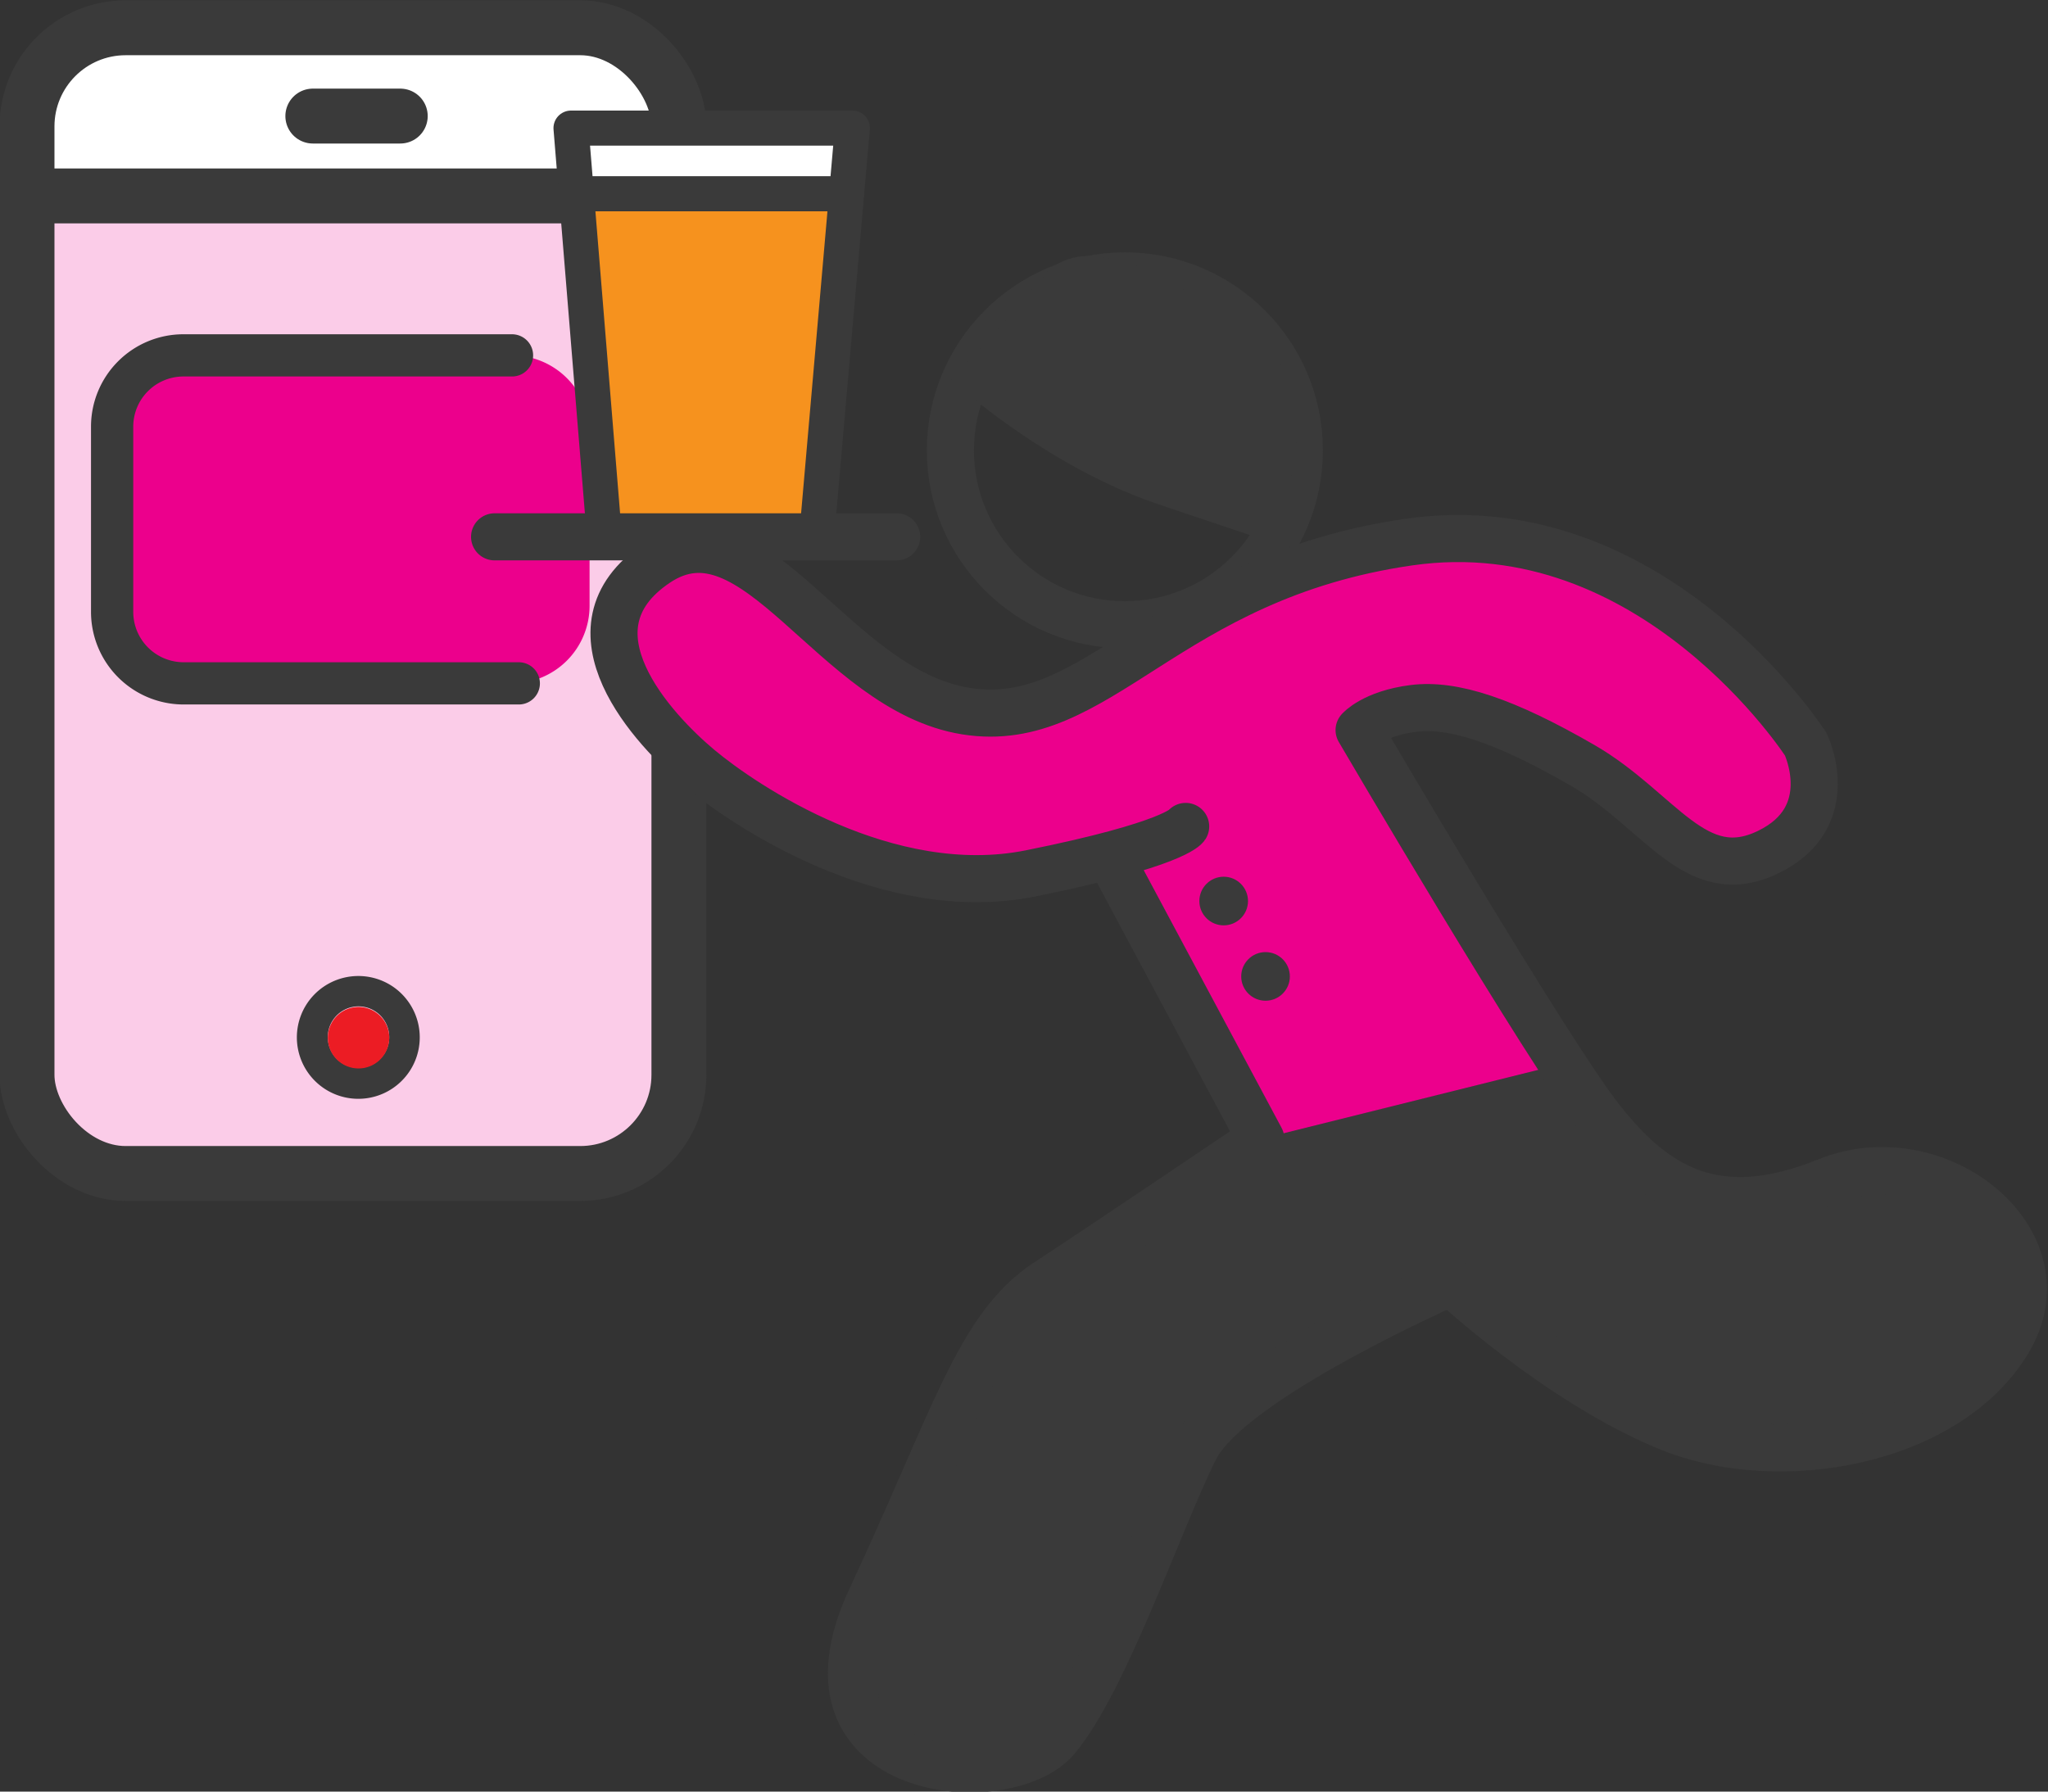 <?xml version="1.0" encoding="utf-8"?>
<svg xmlns="http://www.w3.org/2000/svg" id="Layer_1" data-name="Layer 1" viewBox="0 0 160 140">
  <rect x="0" y="0" width="160" height="140" fill="#333333" stroke="none"/>
  <defs>
    <style>.cls-1{fill:#3a3a3a;}.cls-2{fill:#ec008c;}.cls-3{fill:#fff;}.cls-4{fill:#fbcce8;}.cls-5{fill:#ec1c24;}.cls-10,.cls-11,.cls-6,.cls-7,.cls-8{fill:none;stroke:#3a3a3a;}.cls-6,.cls-7{stroke-width:4.29px;}.cls-10,.cls-11,.cls-7,.cls-8{stroke-linecap:round;stroke-linejoin:round;}.cls-8{stroke-width:3.3px;}.cls-9{fill:#f6921e;}.cls-10{stroke-width:2.74px;}.cls-11{stroke-width:3.68px;}</style>
  </defs>
  <path class="cls-1" d="M52.36,86.18v2H50.52A3.06,3.06,0,0,0,52.36,86.18Z"/>
  <path class="cls-2" d="M47.16,40.77v.17l-.24,0Z"/>
  <path class="cls-3" d="M53.63,7.13v6.43l-52,.34V7.46h0A3.47,3.47,0,0,1,5.09,4h0l45-.3h0A3.49,3.49,0,0,1,53.63,7.13Z"/>
  <path class="cls-4" d="M52.3,85.86c-.25.91-3,4.52-3.91,4.87L7,91.18C6.18,90.64,3,86.9,3,85.86l.36-69.14H51.24"/>
  <path class="cls-2" d="M40,53.4H14.83a6.07,6.07,0,0,1-6.07-6.07V33.83a6.06,6.06,0,0,1,6.07-6.06H40a6.06,6.06,0,0,1,6.06,6.06v13.5A6.06,6.06,0,0,1,40,53.4Z"/>
  <path class="cls-1" d="M33,9.22a1.65,1.65,0,0,1-1.55,1.72H25.21a1.65,1.65,0,0,1-1.57-1.71,1.64,1.64,0,0,1,1.55-1.68l6.25,0A1.65,1.65,0,0,1,33,9.22Z"/>
  <path class="cls-1" d="M30.64,77.06A4.8,4.8,0,1,1,24,78.4h0A4.81,4.81,0,0,1,30.64,77.06ZM30,82.38a2.4,2.4,0,1,0-3.32.66l0,0A2.39,2.39,0,0,0,30,82.37Z"/>
  <path class="cls-5" d="M29.32,79.08a2.4,2.4,0,1,1-3.32.7l0,0A2.39,2.39,0,0,1,29.32,79.08Z"/>
  <rect class="cls-6" x="2.11" y="2.17" width="50.93" height="89.53" rx="7.71"/>
  <line class="cls-6" x1="53.04" y1="15.31" x2="2.11" y2="15.31"/>
  <line class="cls-7" x1="31.27" y1="9.07" x2="24.44" y2="9.07"/>
  <path class="cls-8" d="M40.53,53.4H14.34a5.59,5.59,0,0,1-5.58-5.57V33.34a5.57,5.57,0,0,1,5.57-5.57H40"/>
  <path class="cls-1" d="M122.07,83.13c1.25,1.92,2.31,3.46,3.05,4.4,4.23,5.32,9,8.26,17.63,4.77s18.87,4.68,14.12,12.53-17.79,10.24-26.42,6.75-17.08-11.39-17.08-11.39-17.25,7.54-20,13-7,18.08-10.83,22.67S61.41,139.12,68,125s8.45-21.3,13.77-24.79S98.5,89,98.5,89Z"/>
  <path class="cls-2" d="M122.07,83.13c-5.87-9-15.86-26.08-15.86-26.08s1.11-1.29,4.23-1.69,7.16,1,13.22,4.44,8.81,9.55,14.5,6.79,2.94-8.44,2.94-8.44-11.94-18.54-31-15.79S85.86,57.23,75.47,55.58,59,38.87,51.32,44s-.19,13,3.3,16,14.69,10.46,25.89,8.26,12.12-3.67,12.12-3.67L87.3,68.06,98.5,89Z"/>
  <polygon class="cls-3" points="66.59 10.01 44.61 10.01 45.03 15.14 66.14 15.14 66.59 10.01"/>
  <polygon class="cls-9" points="45.03 15.14 47.22 41.95 63.8 41.95 66.14 15.14 45.03 15.14"/>
  <polygon class="cls-10" points="44.61 10.01 45.03 15.14 47.22 41.95 63.8 41.95 66.14 15.14 66.59 10.01 44.61 10.01"/>
  <line class="cls-10" x1="45.65" y1="15.14" x2="66.14" y2="15.14"/>
  <circle class="cls-11" cx="87.88" cy="35.19" r="13.63"/>
  <path class="cls-11" d="M92.63,64.58S91.71,66,80.51,68.25,58.11,62.92,54.62,60s-11-10.84-3.3-16,13.77,9.92,24.15,11.57S91,45.11,110.07,42.36s31,15.79,31,15.79,2.75,5.69-2.94,8.44-8.45-3.3-14.5-6.79-10.1-4.84-13.22-4.44-4.23,1.69-4.23,1.69S120.9,82.2,125.12,87.53s9,8.26,17.63,4.77,18.87,4.68,14.12,12.53-17.79,10.24-26.42,6.75-17.08-11.39-17.08-11.39-17.25,7.54-20,13-7,18.08-10.83,22.67S61.41,139.12,68,125s8.45-21.3,13.77-24.79S98.5,89,98.5,89L87.3,68.06"/>
  <path class="cls-1" d="M74.25,29.63s7.34,6.78,16.26,9.78l8.92,3s4.63-11.25-.72-15.47-13.6-9.65-17.16-5.38S74.25,29.63,74.25,29.63Z"/>
  <line class="cls-11" x1="70.05" y1="41.95" x2="38.64" y2="41.95"/>
  <circle class="cls-1" cx="95.6" cy="70.41" r="1.9"/>
  <circle class="cls-1" cx="98.87" cy="76.3" r="1.9"/>
</svg>